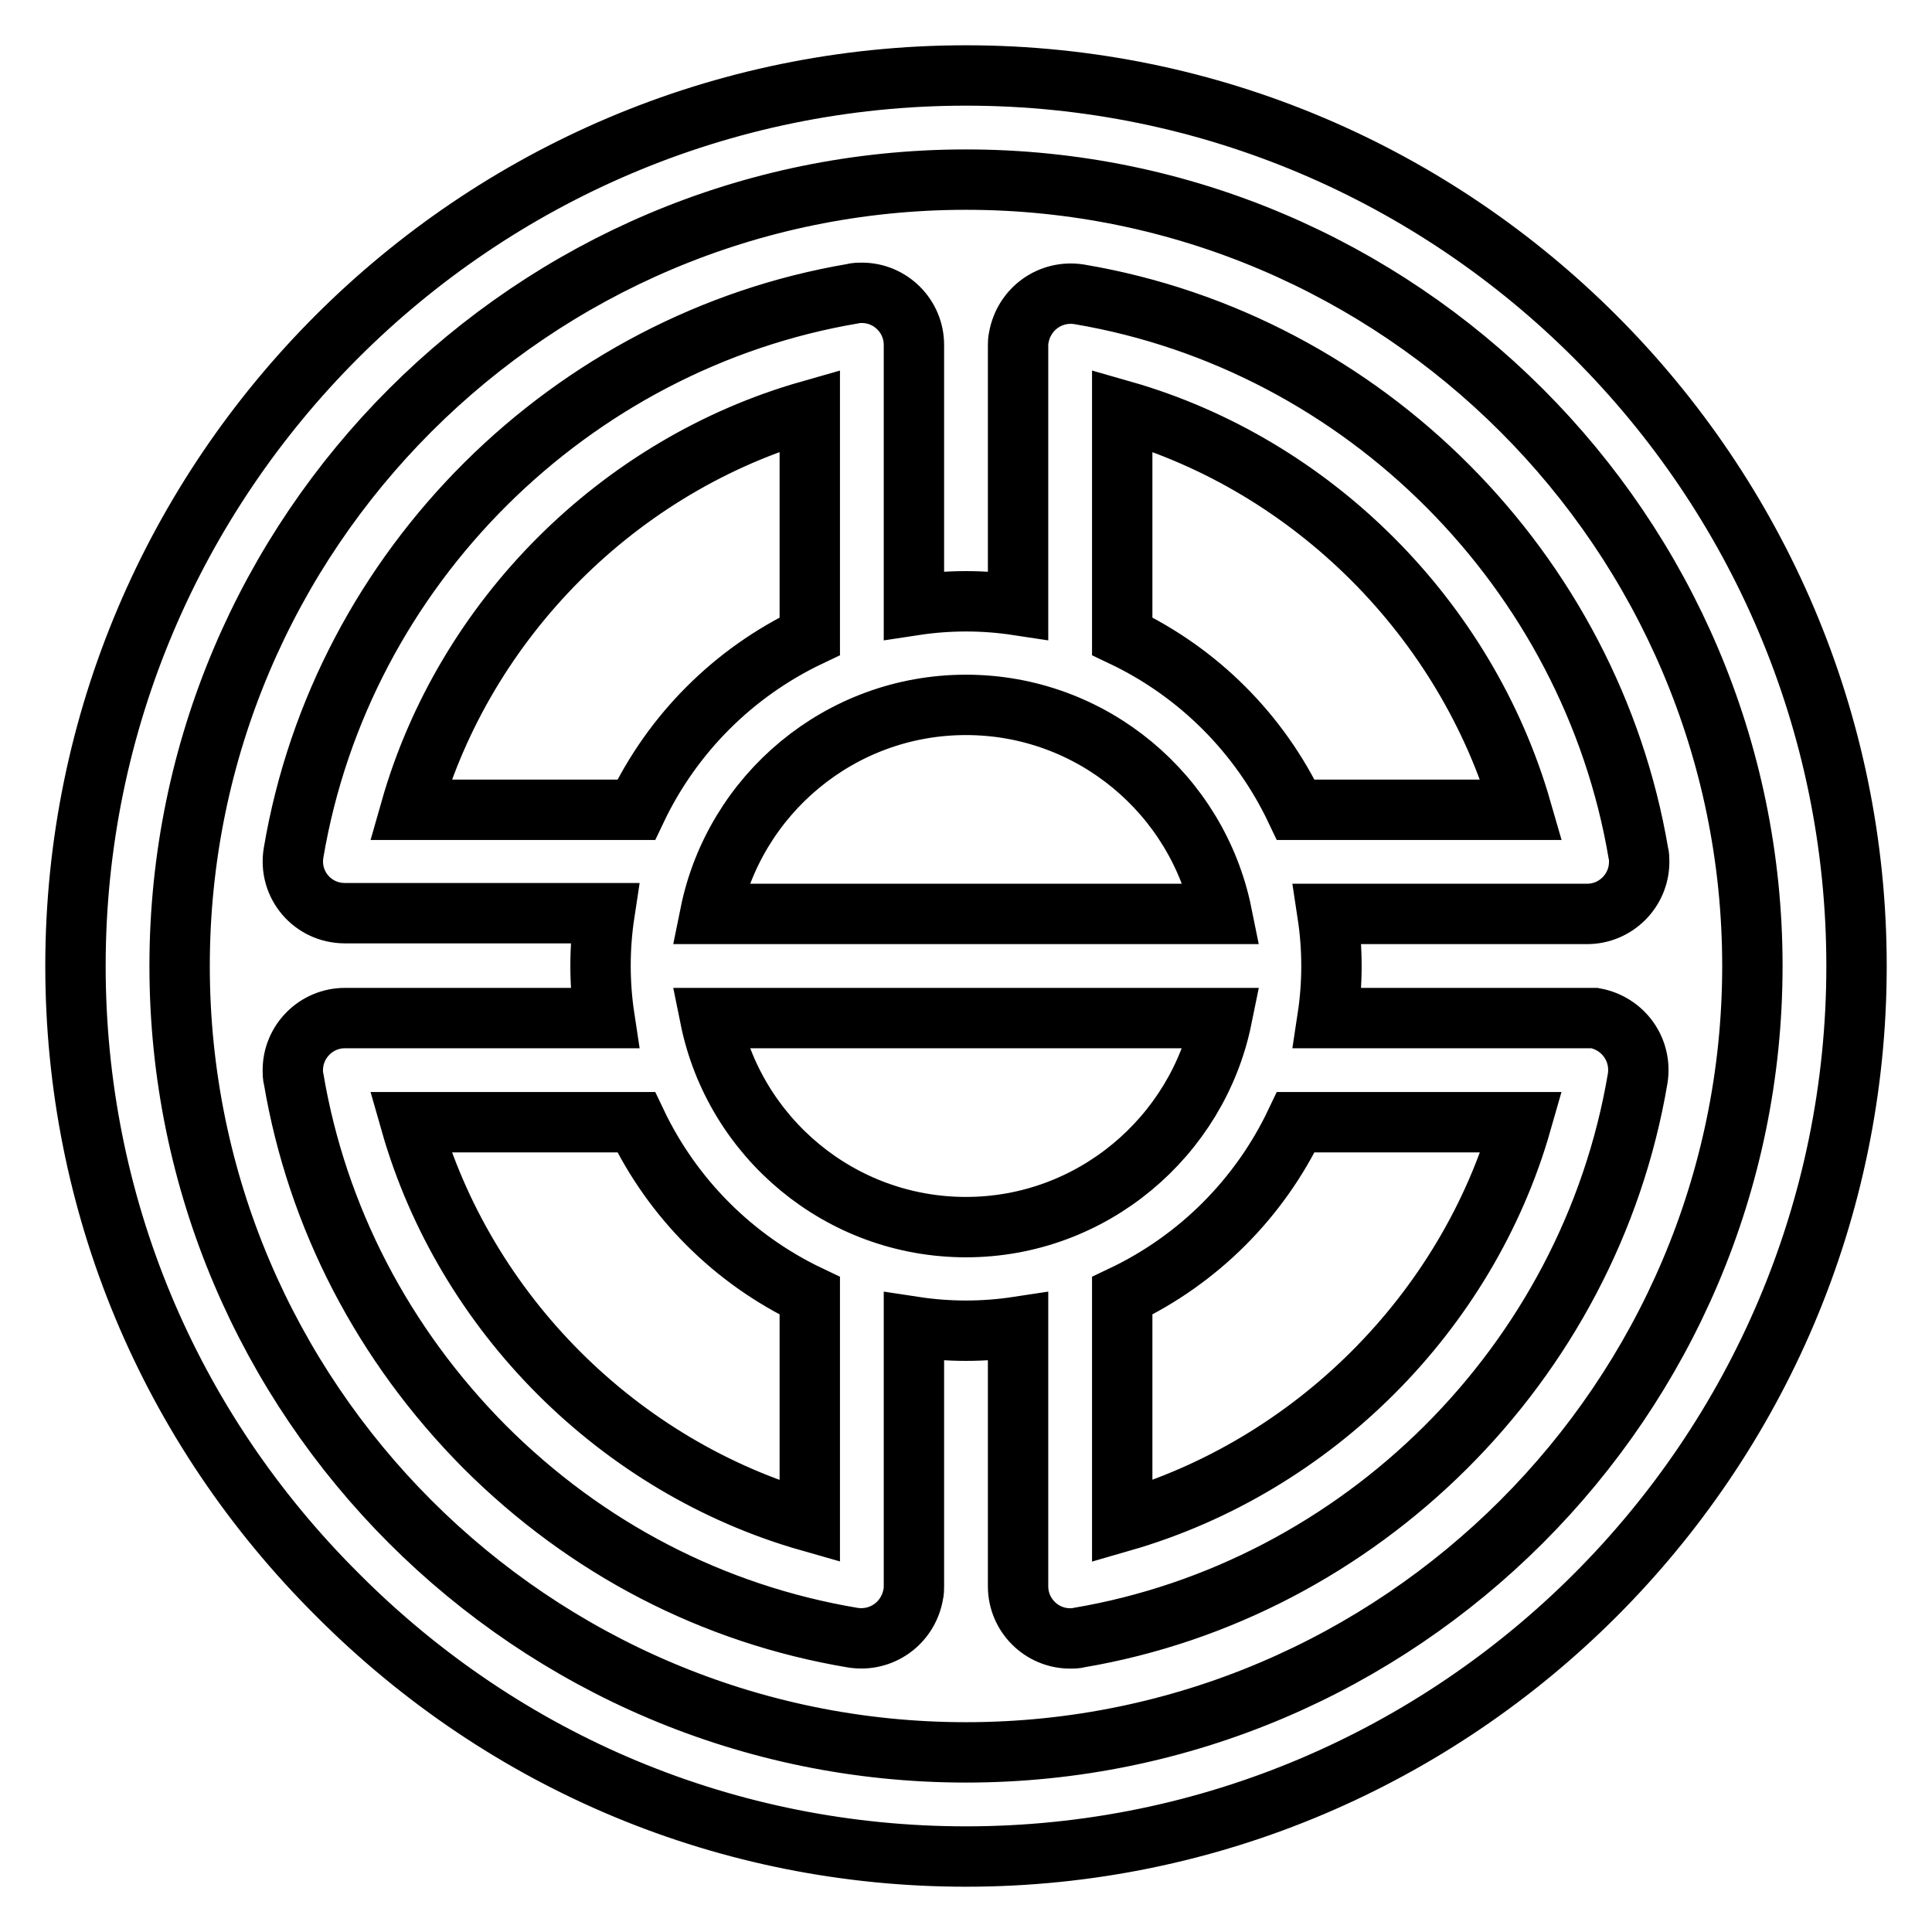 <?xml version="1.0" encoding="utf-8"?>
<!-- Svg Vector Icons : http://www.onlinewebfonts.com/icon -->
<!DOCTYPE svg PUBLIC "-//W3C//DTD SVG 1.1//EN" "http://www.w3.org/Graphics/SVG/1.1/DTD/svg11.dtd">
<svg version="1.1" xmlns="http://www.w3.org/2000/svg" xmlns:xlink="http://www.w3.org/1999/xlink" x="0px" y="0px" viewBox="0 0 256 256" enable-background="new 0 0 256 256" xml:space="preserve">
<g> <path stroke-width="8" fill-opacity="0" stroke="#000000"  d="M128,10C63,10,10,63,10,128c0,31.4,12.3,61,34.7,83.3C67,233.7,96.6,246,128,246c65,0,118-53,118-118 C246,63,193,10,128,10z M128,232.2c-57.4,0-104.2-46.7-104.2-104.2S70.6,23.8,128,23.8S232.2,70.6,232.2,128S185.4,232.2,128,232.2 z M210.3,134.9h-34.4c0.7-4.6,0.7-9.2,0-13.8h34.4c3.8,0,6.9-3.1,6.9-6.9c0-0.4,0-0.8-0.1-1.1c-6.3-37.3-36.2-67.7-74.1-74.1 c-3.8-0.6-7.3,1.9-8,5.7c-0.1,0.4-0.1,0.8-0.1,1.1v34.4c-4.6-0.7-9.2-0.7-13.8,0V45.7c0-3.8-3.1-6.9-6.9-6.9c-0.4,0-0.8,0-1.1,0.1 C75.7,45.2,45.3,75.1,38.9,113c-0.7,4.2,2.5,8,6.8,8h34.4c-0.7,4.6-0.7,9.3,0,13.9H45.7c-3.8,0-6.9,3.1-6.9,6.9 c0,0.4,0,0.8,0.1,1.1c3.1,18.4,11.9,35.3,25.3,48.8c13.5,13.5,30.3,22.2,48.8,25.3c3.8,0.6,7.3-1.9,8-5.7c0.1-0.4,0.1-0.8,0.1-1.1 v-34.4c4.6,0.7,9.2,0.7,13.8,0v34.4c0,3.8,3.1,6.9,6.9,6.9c0.4,0,0.8,0,1.1-0.1c37.3-6.3,67.7-36.2,74.1-74.1 c0.6-3.8-1.9-7.3-5.7-8C211,134.9,210.7,134.9,210.3,134.9z M148.7,54.4c25.2,7.2,45.6,27.6,52.9,52.9h-29.9 c-4.8-10.1-12.9-18.2-23-23V54.4z M128,93.4c16.7,0,30.7,11.9,33.9,27.7H94.1C97.3,105.3,111.3,93.4,128,93.4z M54.4,107.3 C61.6,82,82,61.6,107.3,54.4v29.9c-10.1,4.8-18.2,12.9-23,23H54.4z M107.3,201.6C82,194.4,61.6,174,54.4,148.7h29.9 c4.8,10.1,12.9,18.2,23,23V201.6z M128,162.6c-16.7,0-30.7-11.9-33.9-27.7h67.8C158.7,150.6,144.7,162.6,128,162.6z M201.6,148.7 c-7.2,25.2-27.6,45.6-52.9,52.9v-29.9c10.1-4.8,18.2-12.9,23-23H201.6z"/></g>
</svg>